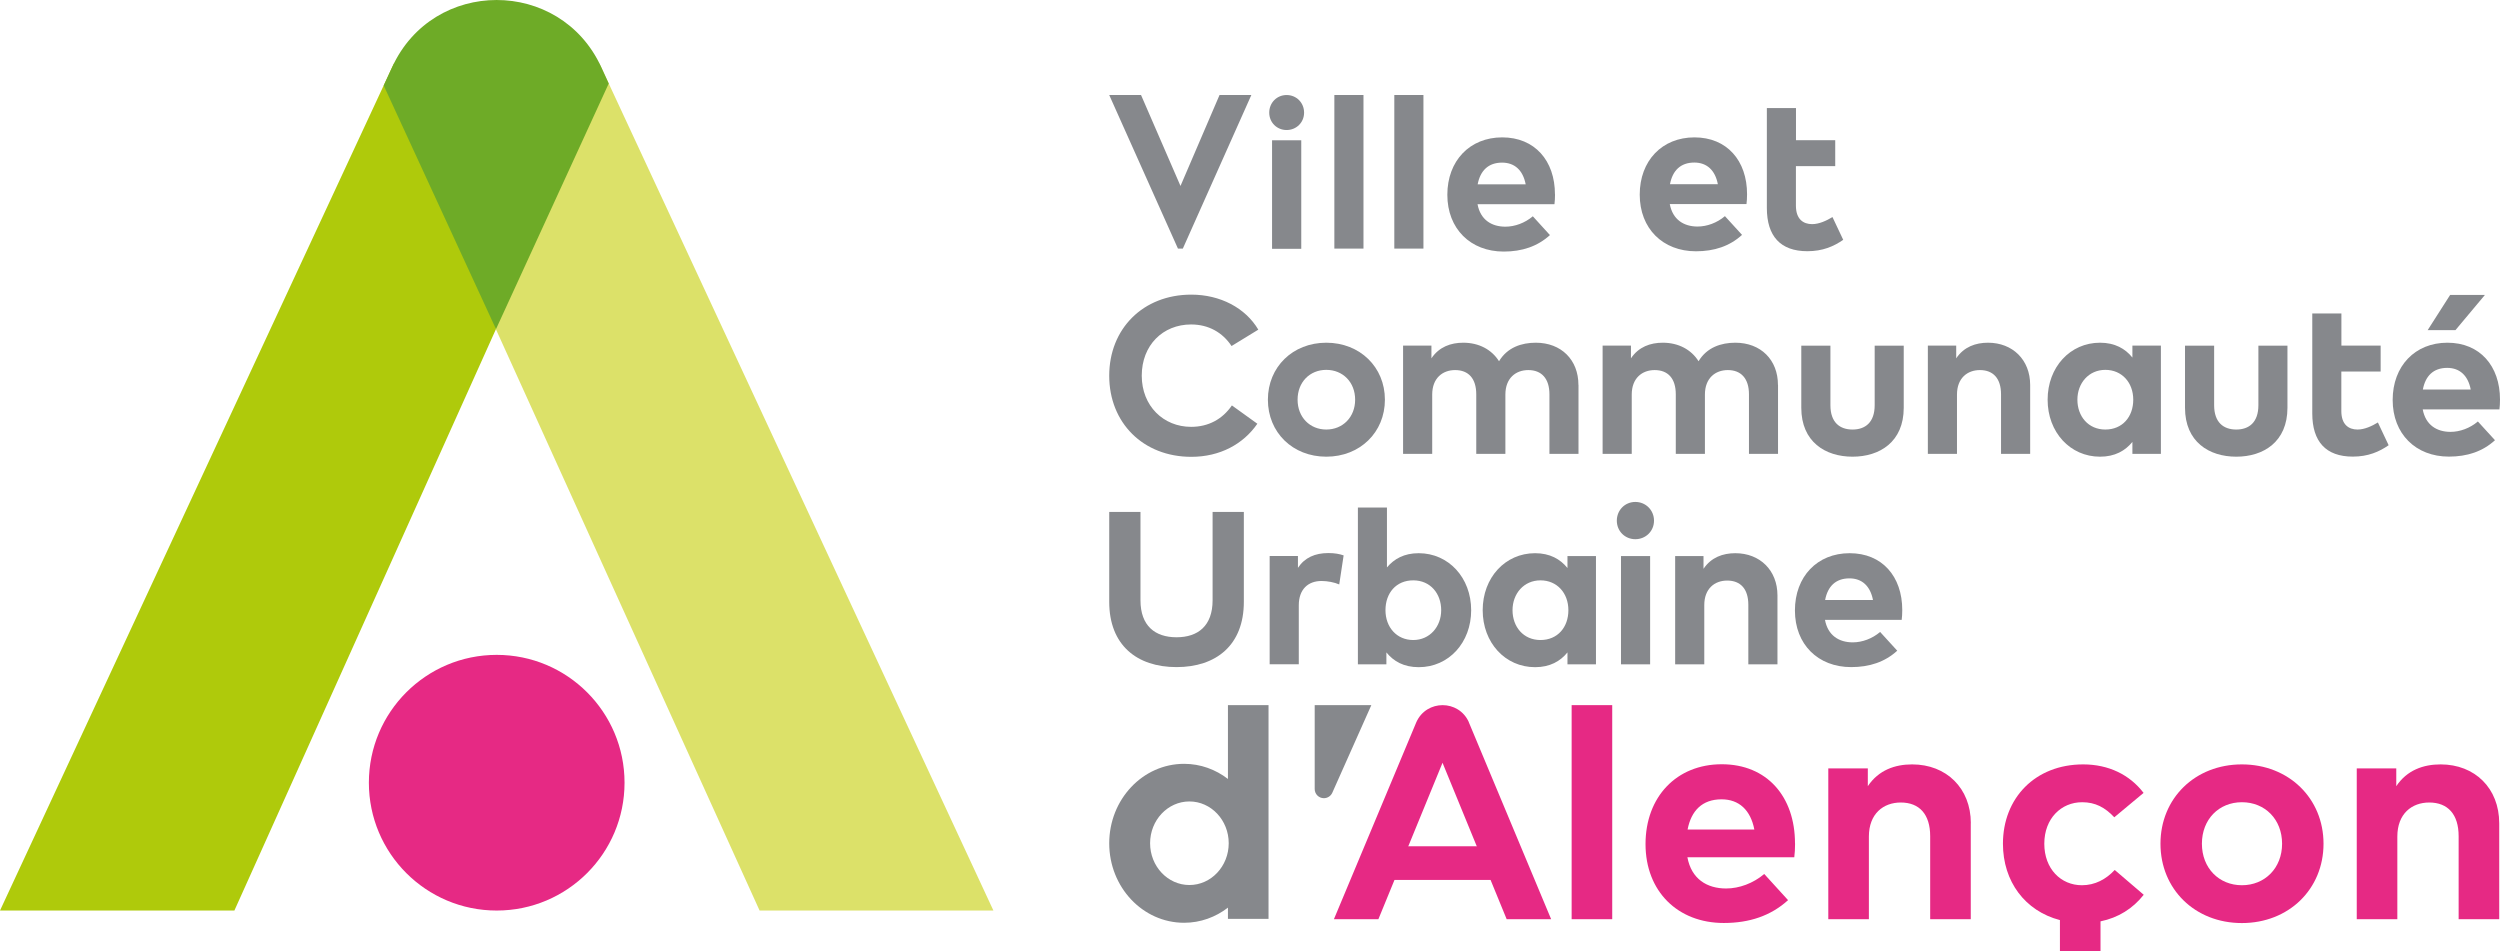 <?xml version="1.0" encoding="UTF-8"?> <svg xmlns="http://www.w3.org/2000/svg" id="Calque_1" data-name="Calque 1" viewBox="0 0 353.58 134.53"><g><g><path d="M222.28,130v-30.27s5.74,0,5.74,0v30.27h-5.74Z" style="fill: #e62984; stroke-width: 0px;"></path><path d="M253.88,119.3c0,.68-.04,1.43-.11,1.94h-15.12c.57,3.08,2.77,4.42,5.48,4.42,1.85,0,3.83-.73,5.39-2.05l3.37,3.7c-2.44,2.22-5.48,3.23-9.09,3.23-6.51,0-11.07-4.47-11.07-11.16s4.4-11.29,10.78-11.29,10.36,4.55,10.36,11.2ZM238.68,117.32h9.44c-.53-2.75-2.16-4.27-4.64-4.27-2.73,0-4.29,1.61-4.8,4.27Z" style="fill: #e62984; stroke-width: 0px;"></path><path d="M278.73,116.42v13.58h-5.74v-11.73c0-3.1-1.52-4.77-4.16-4.77-2.46,0-4.51,1.58-4.51,4.82v11.68h-5.74v-21.32h5.59v2.51c1.52-2.27,3.83-3.08,6.27-3.08,4.84,0,8.3,3.37,8.3,8.32Z" style="fill: #e62984; stroke-width: 0px;"></path><path d="M328.62,119.33c0,6.42-4.91,11.22-11.55,11.22s-11.51-4.8-11.51-11.22,4.88-11.22,11.51-11.22,11.55,4.8,11.55,11.22ZM311.42,119.33c0,3.45,2.42,5.87,5.66,5.87s5.68-2.42,5.68-5.87-2.42-5.87-5.68-5.87-5.66,2.42-5.66,5.87Z" style="fill: #e62984; stroke-width: 0px;"></path><path d="M353.47,116.42v13.58h-5.74v-11.73c0-3.1-1.52-4.77-4.16-4.77-2.46,0-4.51,1.58-4.51,4.82v11.68h-5.74v-21.32h5.59v2.51c1.52-2.27,3.83-3.08,6.27-3.08,4.84,0,8.29,3.37,8.29,8.32Z" style="fill: #e62984; stroke-width: 0px;"></path><path d="M303.18,126.54l-4.09-3.5c-1.23,1.32-2.79,2.16-4.64,2.16-2.97,0-5.32-2.31-5.32-5.87s2.38-5.87,5.35-5.87c1.87,0,3.23.73,4.55,2.13l4.14-3.45c-1.96-2.57-4.95-4.03-8.54-4.03-6.8,0-11.35,4.77-11.35,11.22,0,5.34,3.13,9.52,8.06,10.8v4.41h5.74v-4.23c2.49-.51,4.57-1.8,6.11-3.76Z" style="fill: #e62984; stroke-width: 0px;"></path></g><path d="M185.94,99.73v11.86c0,.72.58,1.3,1.3,1.3h0c.51,0,.98-.3,1.19-.77l5.52-12.39h-8.01Z" style="fill: #86888c; stroke-width: 0px;"></path><path d="M173.67,99.73v10.44c-1.74-1.34-3.88-2.14-6.2-2.14-5.85,0-10.59,5.03-10.59,11.24s4.74,11.24,10.59,11.24c2.32,0,4.46-.8,6.2-2.14v1.59h5.74v-30.23s-5.74,0-5.74,0ZM168.22,125.17c-3.07,0-5.56-2.65-5.56-5.91s2.49-5.91,5.56-5.91,5.56,2.65,5.56,5.91-2.49,5.91-5.56,5.91Z" style="fill: #86888c; stroke-width: 0px;"></path><rect x="196.02" y="119.69" width="16.61" height="4.76" style="fill: #e62984; stroke-width: 0px;"></rect><path d="M207.74,102.13c-1.44-3.2-5.98-3.2-7.42,0l-11.66,27.87h6.29l9.07-22.12,9.07,22.12h6.29l-11.65-27.87Z" style="fill: #e62984; stroke-width: 0px;"></path></g><g><path d="M177.97,46.62l-3.79,2.32c-1.26-1.91-3.24-3.05-5.72-3.05-4,0-6.98,2.94-6.98,7.24s3.08,7.24,6.98,7.24c2.46,0,4.44-1.09,5.77-3.03l3.6,2.59c-1.99,2.88-5.28,4.68-9.34,4.68-6.82,0-11.61-4.82-11.61-11.47s4.79-11.47,11.61-11.47c4.09,0,7.66,1.88,9.48,4.96Z" style="fill: #86888c; stroke-width: 0px;"></path><path d="M195.87,56.53c0,4.61-3.52,8.06-8.29,8.06s-8.26-3.44-8.26-8.06,3.51-8.06,8.26-8.06,8.29,3.44,8.29,8.06ZM183.52,56.53c0,2.48,1.74,4.22,4.06,4.22s4.08-1.74,4.08-4.22-1.74-4.22-4.08-4.22-4.06,1.74-4.06,4.22Z" style="fill: #86888c; stroke-width: 0px;"></path><path d="M223.25,54.44v9.75h-4.11v-8.42c0-2.23-1.11-3.43-2.99-3.43-1.77,0-3.24,1.14-3.24,3.46v8.39h-4.12v-8.42c0-2.23-1.09-3.43-2.99-3.43-1.77,0-3.24,1.14-3.24,3.46v8.39h-4.12v-15.31h4.01v1.8c1.09-1.63,2.75-2.21,4.5-2.21,2.23,0,4.03.98,5.06,2.62,1.18-1.96,3.19-2.62,5.2-2.62,3.6,0,6.03,2.42,6.03,5.97Z" style="fill: #86888c; stroke-width: 0px;"></path><path d="M251.47,54.44v9.75h-4.11v-8.42c0-2.23-1.11-3.43-2.99-3.43-1.77,0-3.24,1.14-3.24,3.46v8.39h-4.12v-8.42c0-2.23-1.09-3.43-2.99-3.43-1.77,0-3.24,1.14-3.24,3.46v8.39h-4.12v-15.31h4.01v1.8c1.09-1.63,2.75-2.21,4.5-2.21,2.23,0,4.03.98,5.06,2.62,1.18-1.96,3.19-2.62,5.2-2.62,3.6,0,6.03,2.42,6.03,5.97Z" style="fill: #86888c; stroke-width: 0px;"></path><path d="M262.01,64.59c-3.84,0-7.25-2.09-7.25-6.92v-8.78h4.12v8.42c0,2.45,1.34,3.44,3.13,3.44s3.13-1,3.13-3.44v-8.42h4.11v8.78c0,4.83-3.4,6.92-7.24,6.92Z" style="fill: #86888c; stroke-width: 0px;"></path><path d="M287.13,54.44v9.75h-4.12v-8.42c0-2.23-1.09-3.43-2.99-3.43-1.77,0-3.24,1.14-3.24,3.46v8.39h-4.12v-15.31h4.01v1.8c1.09-1.63,2.75-2.21,4.5-2.21,3.48,0,5.96,2.42,5.96,5.97Z" style="fill: #86888c; stroke-width: 0px;"></path><path d="M301.59,64.19v-1.69c-1.01,1.25-2.48,2.09-4.58,2.09-4.23,0-7.41-3.46-7.41-8.06s3.18-8.06,7.41-8.06c2.1,0,3.57.84,4.58,2.1v-1.69h4.03v15.31h-4.03ZM293.81,56.53c0,2.34,1.53,4.22,3.95,4.22s3.95-1.8,3.95-4.22-1.6-4.22-3.95-4.22-3.95,1.88-3.95,4.22Z" style="fill: #86888c; stroke-width: 0px;"></path><path d="M316.28,64.59c-3.84,0-7.25-2.09-7.25-6.92v-8.78h4.12v8.42c0,2.45,1.34,3.44,3.13,3.44s3.13-1,3.13-3.44v-8.42h4.11v8.78c0,4.83-3.4,6.92-7.24,6.92Z" style="fill: #86888c; stroke-width: 0px;"></path><path d="M331.14,52.55v5.59c0,1.9,1.03,2.61,2.29,2.61,1,0,2.04-.49,2.88-1l1.52,3.22c-1.34.93-2.91,1.61-5.07,1.61-3.81,0-5.73-2.13-5.73-6.11v-14.14h4.12v4.55h5.55v3.67h-5.55Z" style="fill: #86888c; stroke-width: 0px;"></path><path d="M353.58,56.51c0,.49-.03,1.03-.08,1.39h-10.85c.41,2.21,1.99,3.18,3.93,3.18,1.33,0,2.75-.52,3.87-1.47l2.42,2.65c-1.75,1.6-3.93,2.32-6.52,2.32-4.68,0-7.95-3.21-7.95-8.01s3.16-8.1,7.74-8.1,7.44,3.27,7.44,8.04ZM342.66,55.09h6.78c-.38-1.97-1.55-3.06-3.33-3.06-1.96,0-3.08,1.15-3.44,3.06ZM346.52,41.71h4.93l-4.17,4.98h-3.93l3.18-4.98Z" style="fill: #86888c; stroke-width: 0px;"></path></g><g><path d="M166.41,94.35c-5.62,0-9.53-3.11-9.53-9.23v-12.72h4.42v12.5c0,3.62,2.07,5.23,5.1,5.23s5.1-1.61,5.1-5.23v-12.5h4.42v12.72c0,6.11-3.9,9.23-9.53,9.23Z" style="fill: #86888c; stroke-width: 0px;"></path><path d="M190.03,78.57l-.62,4.09c-.68-.3-1.66-.49-2.5-.49-1.9,0-3.22,1.17-3.22,3.44v8.34h-4.12v-15.31h4v1.67c.96-1.45,2.42-2.09,4.31-2.09.88,0,1.58.13,2.15.33Z" style="fill: #86888c; stroke-width: 0px;"></path><path d="M208.07,86.3c0,4.6-3.18,8.06-7.41,8.06-2.13,0-3.57-.84-4.58-2.09v1.69h-4.03v-22.18h4.11v8.47c1.01-1.2,2.42-2.01,4.49-2.01,4.22,0,7.42,3.46,7.42,8.06ZM195.95,86.3c0,2.42,1.6,4.22,3.93,4.22s3.95-1.88,3.95-4.22-1.52-4.22-3.95-4.22-3.93,1.8-3.93,4.22Z" style="fill: #86888c; stroke-width: 0px;"></path><path d="M221.69,93.96v-1.69c-1.01,1.25-2.48,2.09-4.58,2.09-4.23,0-7.41-3.46-7.41-8.06s3.18-8.06,7.41-8.06c2.1,0,3.57.84,4.58,2.1v-1.69h4.03v15.31h-4.03ZM213.92,86.3c0,2.34,1.53,4.22,3.95,4.22s3.95-1.8,3.95-4.22-1.6-4.22-3.95-4.22-3.95,1.88-3.95,4.22Z" style="fill: #86888c; stroke-width: 0px;"></path><path d="M233.93,73.64c0,1.48-1.17,2.62-2.64,2.62s-2.62-1.14-2.62-2.62,1.14-2.65,2.62-2.65,2.64,1.17,2.64,2.65ZM229.26,93.96v-15.31h4.12v15.31h-4.12Z" style="fill: #86888c; stroke-width: 0px;"></path><path d="M251.39,84.21v9.75h-4.12v-8.42c0-2.23-1.09-3.43-2.99-3.43-1.77,0-3.24,1.14-3.24,3.46v8.39h-4.12v-15.31h4.01v1.8c1.09-1.63,2.75-2.21,4.5-2.21,3.48,0,5.96,2.42,5.96,5.97Z" style="fill: #86888c; stroke-width: 0px;"></path><path d="M269.04,86.28c0,.49-.03,1.03-.08,1.39h-10.85c.41,2.21,1.99,3.18,3.93,3.18,1.33,0,2.75-.52,3.87-1.47l2.42,2.65c-1.75,1.6-3.93,2.32-6.52,2.32-4.68,0-7.95-3.21-7.95-8.01s3.16-8.1,7.74-8.1,7.44,3.27,7.44,8.04ZM258.12,84.86h6.78c-.38-1.97-1.55-3.06-3.33-3.06-1.96,0-3.08,1.15-3.44,3.06Z" style="fill: #86888c; stroke-width: 0px;"></path></g><g><g><path d="M254,23.5v5.59c0,1.9,1.03,2.61,2.29,2.61,1,0,2.04-.49,2.88-1l1.52,3.22c-1.34.93-2.91,1.61-5.07,1.61-3.81,0-5.73-2.13-5.73-6.11v-14.14h4.12v4.55h5.55v3.67h-5.55Z" style="fill: #86888c; stroke-width: 0px;"></path><path d="M247.09,27.47c0,.49-.03,1.03-.08,1.39h-10.85c.41,2.21,1.99,3.18,3.93,3.18,1.33,0,2.75-.52,3.87-1.47l2.42,2.65c-1.75,1.6-3.93,2.32-6.52,2.32-4.68,0-7.95-3.21-7.95-8.01s3.16-8.1,7.74-8.1,7.44,3.27,7.44,8.04ZM236.18,26.05h6.78c-.38-1.97-1.55-3.06-3.33-3.06-1.96,0-3.08,1.15-3.44,3.06Z" style="fill: #86888c; stroke-width: 0px;"></path></g><path d="M179.91,35.19v-15.35h4.13v15.35h-4.13Z" style="fill: #86888c; stroke-width: 0px;"></path><path d="M219.93,27.49c0,.49-.03,1.03-.08,1.39h-10.88c.41,2.22,2,3.18,3.94,3.18,1.33,0,2.76-.52,3.88-1.47h0s2.42,2.66,2.42,2.66c-1.76,1.6-3.94,2.33-6.54,2.33-4.69,0-7.97-3.22-7.97-8.03s3.17-8.12,7.76-8.12,7.46,3.28,7.46,8.06ZM208.99,26.07h6.79c-.38-1.98-1.55-3.07-3.34-3.07-1.96,0-3.09,1.16-3.45,3.07Z" style="fill: #86888c; stroke-width: 0px;"></path><path d="M188.72,35.16V13.44h4.12s0,21.72,0,21.72h-4.12Z" style="fill: #86888c; stroke-width: 0px;"></path><path d="M197.2,35.16V13.44s4.12,0,4.12,0v21.72h-4.12Z" style="fill: #86888c; stroke-width: 0px;"></path><polygon points="172.48 13.44 166.96 26.3 161.38 13.44 156.88 13.44 166.6 35.16 167.29 35.16 176.98 13.44 172.48 13.44" style="fill: #86888c; stroke-width: 0px;"></polygon><path d="M184.44,15.93c0,1.39-1.09,2.46-2.47,2.46s-2.46-1.07-2.46-2.46,1.07-2.49,2.46-2.49,2.47,1.09,2.47,2.49Z" style="fill: #86888c; stroke-width: 0px;"></path></g><g><g><polygon points="55.7 9 0 128.78 33.15 128.78 70.14 46.56 70.15 9 55.7 9" style="fill: #afca0b; stroke-width: 0px;"></polygon><polygon points="84.79 9 70.15 9 70.13 46.55 107.43 128.78 140.5 128.78 84.79 9" style="fill: #dce169; stroke-width: 0px;"></polygon><path d="M86.09,11.8h0s-1.07-2.34-1.07-2.34c-5.82-12.62-23.76-12.61-29.55.02l-1.2,2.61h0s0,.01,0,.01l15.88,34.45,15.95-34.75h0Z" style="fill: #6eab27; stroke-width: 0px;"></path></g><circle cx="70.25" cy="110.7" r="18.08" style="fill: #e62984; stroke-width: 0px;"></circle></g></svg> 
